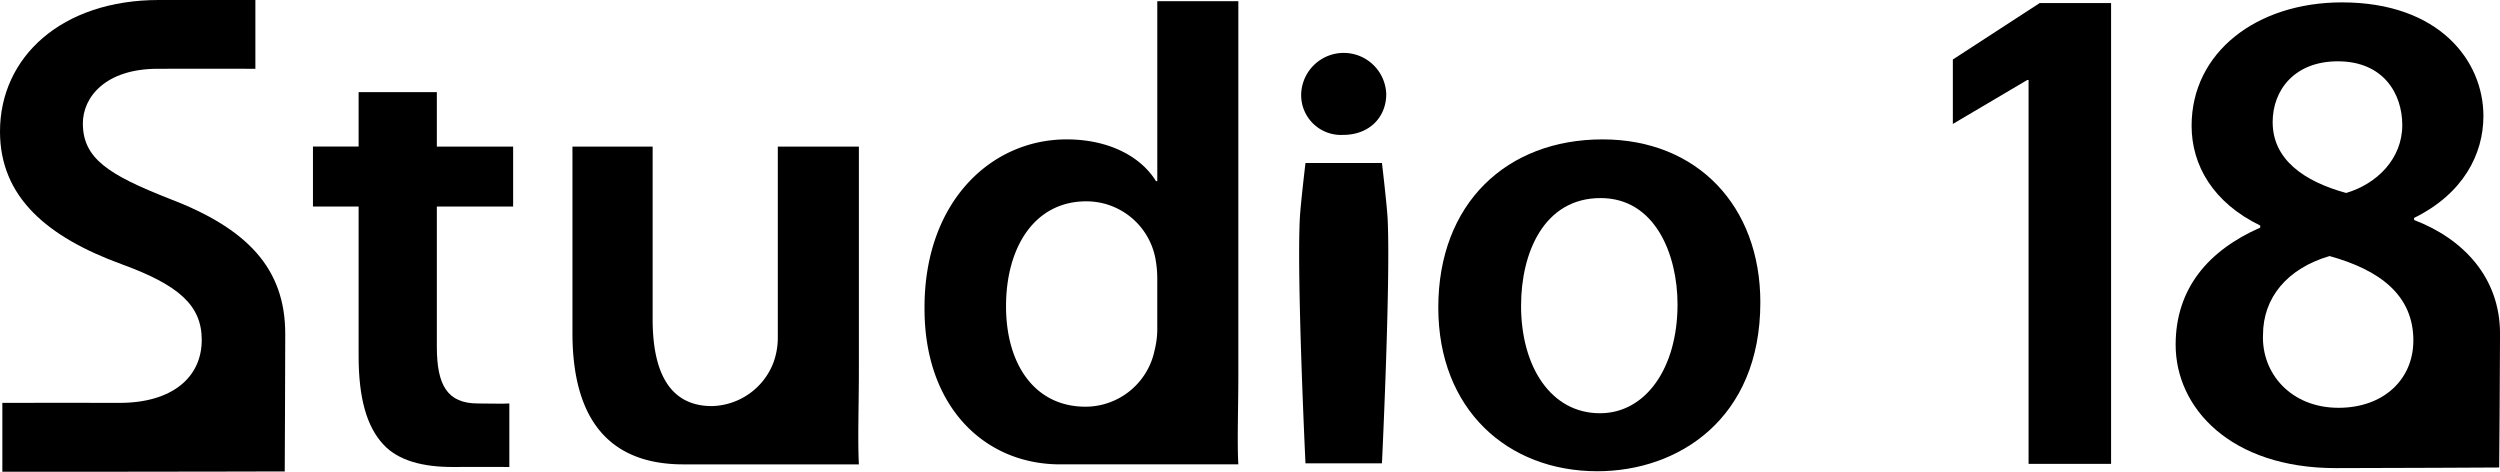 <?xml version="1.0" encoding="UTF-8"?>
<svg xmlns="http://www.w3.org/2000/svg" width="376.682" height="71.077" viewBox="0 0 376.682 71.077">
  <g id="Groupe_118" data-name="Groupe 118" transform="translate(-46.637 427)">
    <g id="Groupe_117" data-name="Groupe 117" transform="translate(46.637 -427)">
      <path id="Tracé_1121" data-name="Tracé 1121" d="M631.969,853.467h-.21l-11.2,6.618v-9.712l13.079-8.5H644.4V911.3H631.969Z" transform="translate(-326.318 -841.409)"></path>
      <path id="Tracé_1122" data-name="Tracé 1122" d="M665.9,875.395c-7.1-3.447-10.34-9.084-10.34-15.033,0-11.072,9.814-18.589,22.659-18.589,14.625,0,21.31,8.774,21.31,17.123,0,5.747-3.035,11.7-10.447,15.352v.314c7.412,2.823,12.95,8.67,12.95,17.127,0,5.588-.129,20.162-.129,20.162s-16.809.093-24.624.093c-15.875,0-24.124-9.084-24.124-18.58,0-8.464,4.908-14.209,12.743-17.655Zm23.076,17.335c0-6.89-5.118-10.654-12.633-12.737-6.37,1.874-10.026,6.264-10.026,11.9-.21,5.746,4.176,10.964,11.383,10.964C684.48,902.858,688.971,898.579,688.971,892.73Zm-21.2-32.892c0,5.53,4.6,8.874,11.07,10.651,4.6-1.356,8.459-5.12,8.459-10.233,0-4.7-2.821-9.605-9.71-9.605C671.112,850.65,667.772,854.93,667.772,859.838Z" transform="translate(-325.346 -841.413)"></path>
      <path id="Tracé_1123" data-name="Tracé 1123" d="M399.294,854.907v8.2h11.495v9.034H399.294v21.123c0,5.795,1.573,8.549,6.185,8.549,2.263,0,3.4.068,4.739,0v9.57c-1.92-.033-4.739,0-8.565,0-4.421,0-8.155-.931-10.413-3.386-2.555-2.751-3.733-7.07-3.733-13.359v-22.5h-6.879v-9.034h6.879v-8.2Z" transform="translate(-333.474 -841.021)"></path>
      <path id="Tracé_1124" data-name="Tracé 1124" d="M435.295,910.751c-8.74,0-16.7-4.172-16.7-19.792V862.869h12.082V888.9c0,7.96,2.555,13.069,8.937,13.069a10.186,10.186,0,0,0,9.237-6.483,10.975,10.975,0,0,0,.686-3.738V862.869h12.215v33.5c0,5.7-.194,10.457,0,14.386H435.295Z" transform="translate(-332.342 -840.783)"></path>
      <path id="Tracé_1125" data-name="Tracé 1125" d="M490.539,911.385c-11.393,0-20.432-8.689-20.432-23.425-.1-16.008,9.922-25.54,21.413-25.54,6.583,0,11.3,2.752,13.458,6.289h.2V841.594h12.212v56.289c0,4.911-.193,10.262,0,13.5H490.539Zm14.636-27.941a16.814,16.814,0,0,0-.294-3.148,10.584,10.584,0,0,0-10.411-8.543c-7.761,0-12.082,6.876-12.082,15.815,0,8.743,4.321,15.129,11.983,15.129a10.652,10.652,0,0,0,10.411-8.544,13.346,13.346,0,0,0,.393-3.542Z" transform="translate(-330.806 -841.418)"></path>
      <path id="Tracé_1126" data-name="Tracé 1126" d="M593.8,886.376c0,17.583-12.376,25.442-24.561,25.442-13.557,0-23.964-9.33-23.964-24.658,0-15.714,10.313-25.343,24.753-25.343C584.273,861.817,593.8,871.836,593.8,886.376Zm-36.054.49c0,9.236,4.52,16.213,11.89,16.213,6.875,0,11.686-6.785,11.686-16.407,0-7.467-3.339-16.013-11.588-16.013C561.188,870.659,557.748,878.907,557.748,886.866Z" transform="translate(-328.564 -840.815)"></path>
      <path id="Tracé_1127" data-name="Tracé 1127" d="M538.04,855.38c0,3.441-2.509,6.137-6.5,6.137a6,6,0,0,1-6.318-6.137,6.412,6.412,0,0,1,12.818,0ZM525.871,911s-1.328-27.706-.849-36.932c.11-2.1.849-8.316.849-8.316h11.523s.735,6.215.85,8.316c.48,9.225-.85,36.932-.85,36.932Z" transform="translate(-329.171 -841.192)"></path>
      <path id="Tracé_1128" data-name="Tracé 1128" d="M335.194,902.126c7.273-.034,11.322,0,17.661,0,7.952,0,12.382-3.871,12.382-9.478,0-5.2-3.422-8.262-12.077-11.418-11.172-4.079-18.321-10.091-18.321-19.984,0-11.213,9.257-19.823,23.958-19.823h14.521v10.364c-6.063-.029-8.383,0-14.722,0-7.851,0-11.273,4.26-11.273,8.236,0,5.3,3.924,7.75,12.984,11.32,11.774,4.482,17.511,10.5,17.511,20.385,0,5.091-.077,20.728-.077,20.728s-16.27.043-25.688.043H335.194V902.126" transform="translate(-334.84 -841.423)"></path>
    </g>
  </g>
</svg>
